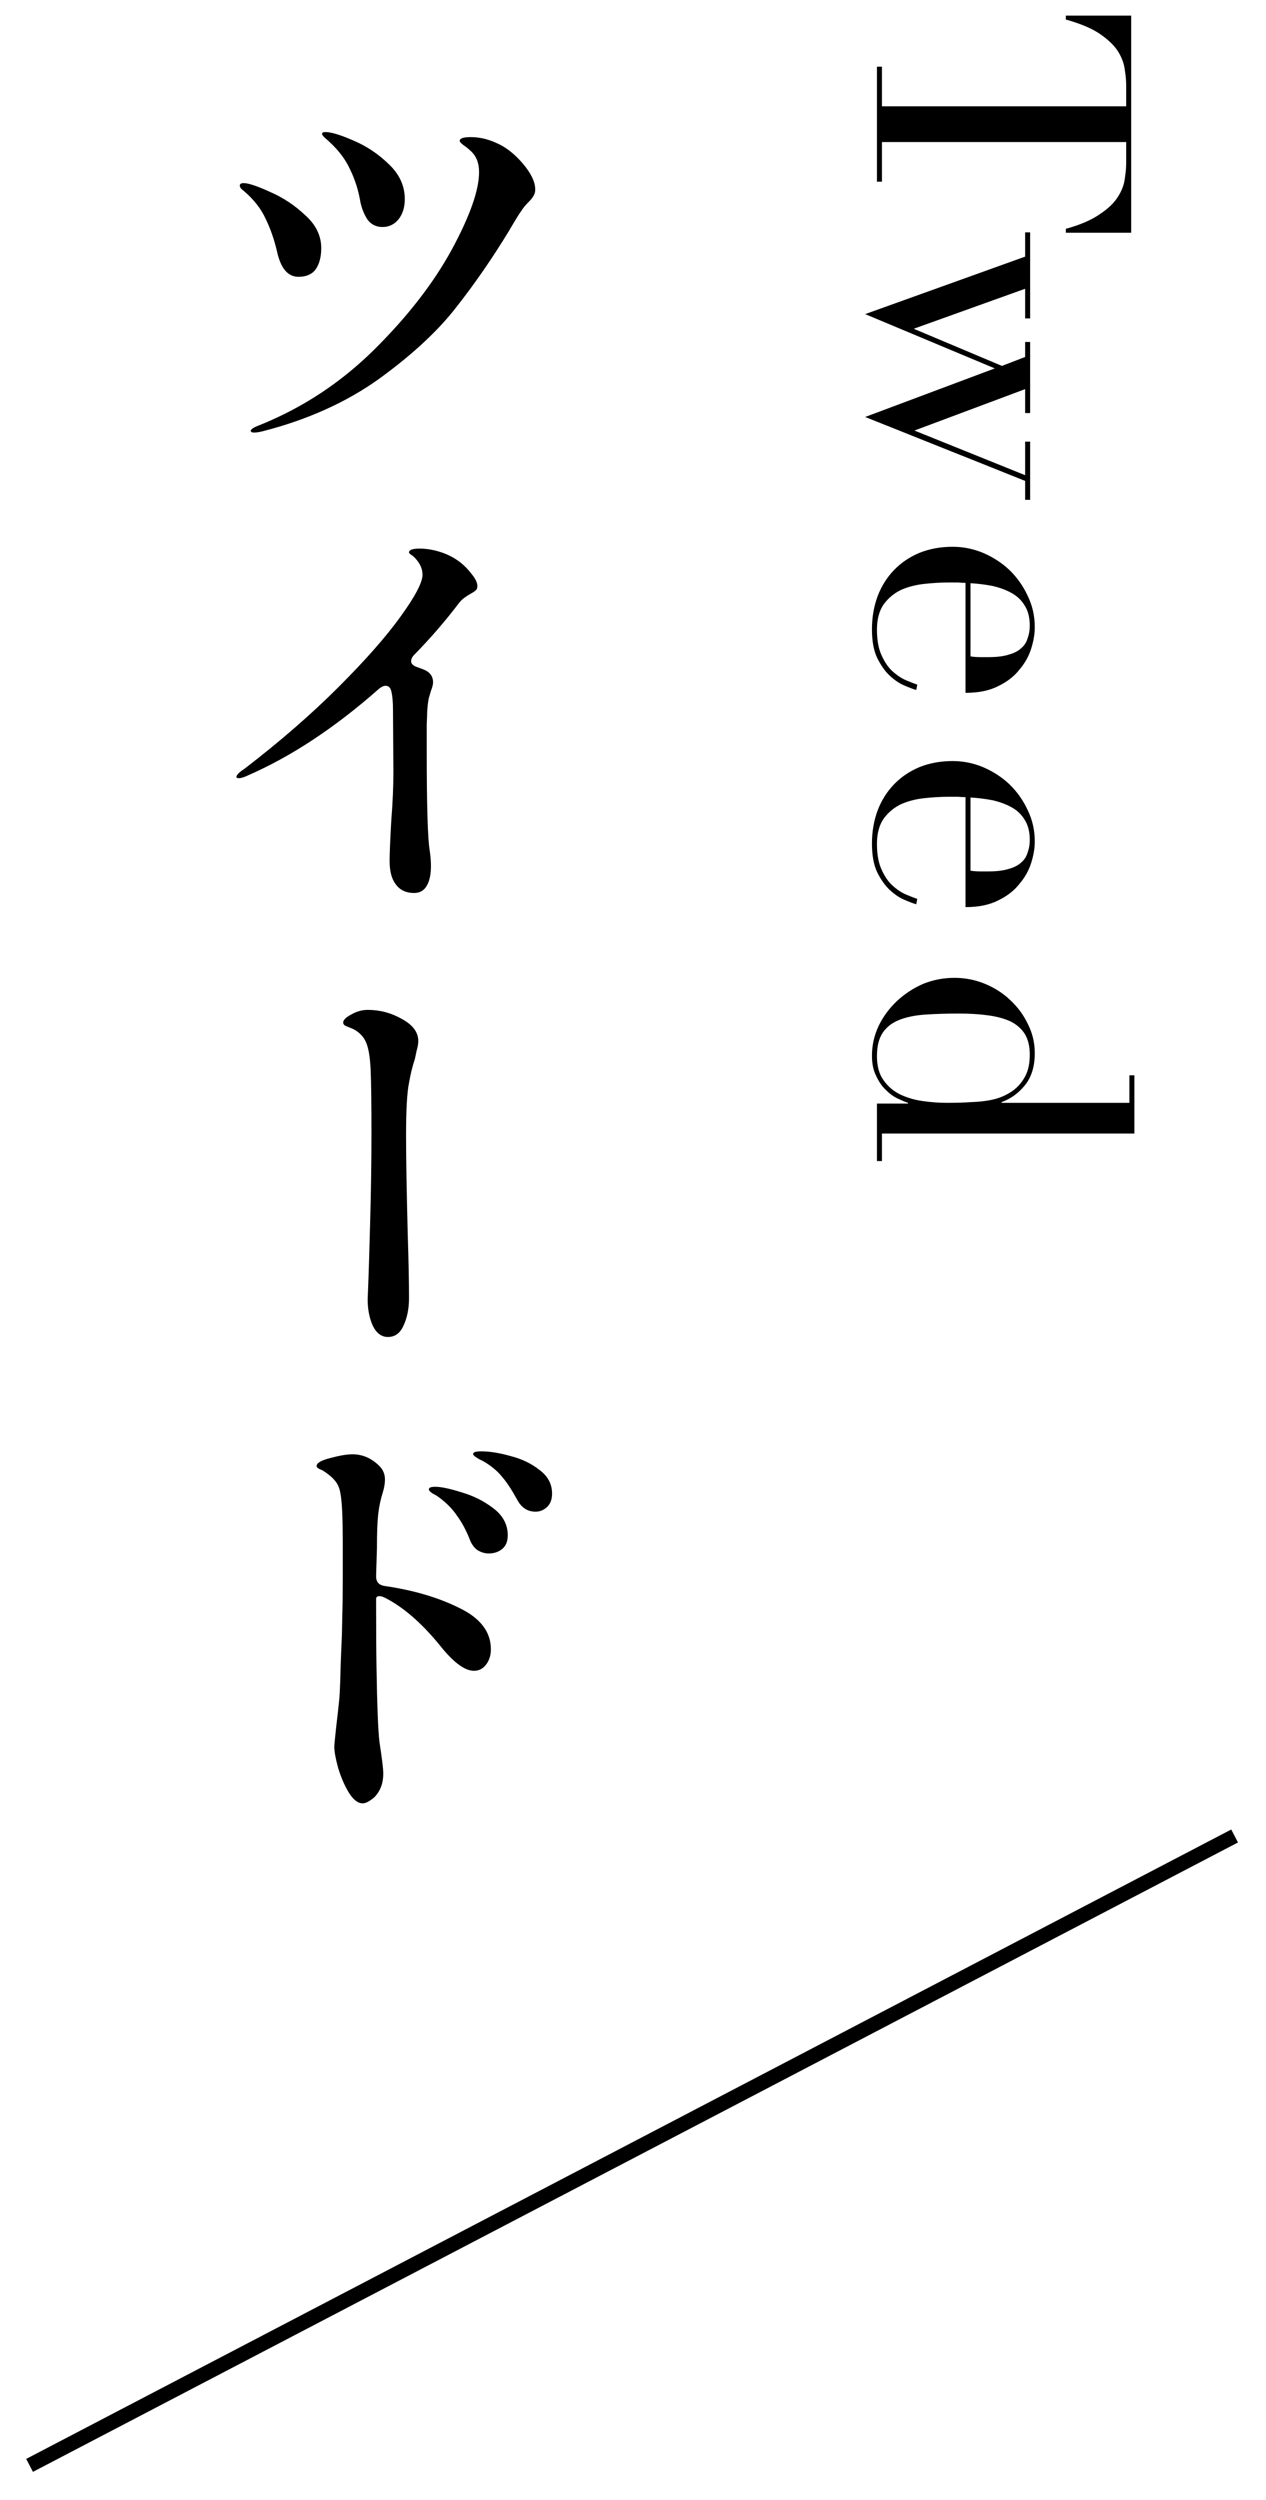 <svg width="39" height="77" viewBox="0 0 39 77" fill="none" xmlns="http://www.w3.org/2000/svg">
<path d="M29.534 31.218C29.153 31.218 28.805 31.229 28.489 31.251C28.181 31.273 27.917 31.328 27.697 31.416C27.477 31.504 27.309 31.636 27.191 31.812C27.074 31.988 27.015 32.227 27.015 32.527C27.015 32.835 27.081 33.081 27.213 33.264C27.345 33.455 27.514 33.602 27.719 33.704C27.932 33.807 28.167 33.877 28.423 33.913C28.68 33.95 28.929 33.968 29.171 33.968C29.457 33.968 29.703 33.961 29.908 33.946C30.121 33.939 30.308 33.92 30.469 33.891C30.631 33.862 30.77 33.822 30.887 33.77C31.005 33.719 31.115 33.657 31.217 33.583C31.364 33.473 31.485 33.33 31.58 33.154C31.676 32.978 31.723 32.755 31.723 32.483C31.723 32.227 31.672 32.014 31.569 31.845C31.467 31.684 31.32 31.555 31.129 31.46C30.939 31.372 30.708 31.31 30.436 31.273C30.172 31.236 29.872 31.218 29.534 31.218ZM34.946 33.121L34.946 34.914L27.169 34.914L27.169 35.761L27.015 35.761L27.015 33.99L27.972 33.99L27.972 33.968C27.884 33.939 27.778 33.895 27.653 33.836C27.529 33.778 27.408 33.69 27.29 33.572C27.173 33.462 27.074 33.319 26.993 33.143C26.905 32.974 26.861 32.766 26.861 32.516C26.861 32.194 26.931 31.886 27.07 31.592C27.21 31.306 27.397 31.053 27.631 30.833C27.866 30.613 28.134 30.437 28.434 30.305C28.742 30.18 29.065 30.118 29.402 30.118C29.732 30.118 30.048 30.18 30.348 30.305C30.649 30.43 30.909 30.599 31.129 30.811C31.357 31.024 31.536 31.27 31.668 31.548C31.808 31.827 31.877 32.124 31.877 32.439C31.877 32.843 31.778 33.169 31.58 33.418C31.382 33.667 31.14 33.843 30.854 33.946L30.854 33.968L34.792 33.968L34.792 33.121L34.946 33.121Z" fill="black"/>
<path d="M29.897 26.818C30 26.833 30.095 26.84 30.183 26.84C30.271 26.84 30.363 26.84 30.458 26.84C30.708 26.84 30.913 26.814 31.074 26.763C31.236 26.719 31.364 26.653 31.459 26.565C31.555 26.485 31.621 26.382 31.657 26.257C31.701 26.14 31.723 26.012 31.723 25.872C31.723 25.623 31.672 25.418 31.569 25.256C31.474 25.095 31.342 24.966 31.173 24.871C31.005 24.776 30.81 24.703 30.59 24.651C30.37 24.607 30.139 24.578 29.897 24.563L29.897 26.818ZM29.743 24.552C29.67 24.552 29.593 24.549 29.512 24.541C29.439 24.541 29.344 24.541 29.226 24.541C28.984 24.541 28.731 24.556 28.467 24.585C28.203 24.614 27.965 24.677 27.752 24.772C27.54 24.875 27.364 25.021 27.224 25.212C27.085 25.41 27.015 25.671 27.015 25.993C27.015 26.316 27.063 26.58 27.158 26.785C27.254 26.998 27.367 27.163 27.499 27.28C27.639 27.405 27.778 27.497 27.917 27.555C28.057 27.614 28.17 27.658 28.258 27.687L28.225 27.852C28.145 27.83 28.027 27.786 27.873 27.72C27.727 27.662 27.576 27.562 27.422 27.423C27.276 27.291 27.144 27.108 27.026 26.873C26.916 26.646 26.861 26.349 26.861 25.982C26.861 25.616 26.92 25.274 27.037 24.959C27.155 24.651 27.323 24.384 27.543 24.156C27.763 23.929 28.024 23.753 28.324 23.628C28.632 23.503 28.973 23.441 29.347 23.441C29.67 23.441 29.982 23.503 30.282 23.628C30.59 23.76 30.862 23.936 31.096 24.156C31.331 24.384 31.518 24.648 31.657 24.948C31.804 25.249 31.877 25.572 31.877 25.916C31.877 26.122 31.841 26.341 31.767 26.576C31.694 26.811 31.573 27.027 31.404 27.225C31.243 27.43 31.027 27.599 30.755 27.731C30.484 27.87 30.147 27.94 29.743 27.94L29.743 24.552Z" fill="black"/>
<path d="M29.897 20.218C30 20.233 30.095 20.24 30.183 20.24C30.271 20.24 30.363 20.24 30.458 20.24C30.708 20.24 30.913 20.215 31.074 20.163C31.236 20.119 31.364 20.053 31.459 19.965C31.555 19.885 31.621 19.782 31.657 19.657C31.701 19.54 31.723 19.412 31.723 19.272C31.723 19.023 31.672 18.818 31.569 18.656C31.474 18.495 31.342 18.367 31.173 18.271C31.005 18.176 30.81 18.103 30.59 18.051C30.37 18.007 30.139 17.978 29.897 17.963L29.897 20.218ZM29.743 17.952C29.67 17.952 29.593 17.949 29.512 17.941C29.439 17.941 29.344 17.941 29.226 17.941C28.984 17.941 28.731 17.956 28.467 17.985C28.203 18.015 27.965 18.077 27.752 18.172C27.54 18.275 27.364 18.422 27.224 18.612C27.085 18.81 27.015 19.071 27.015 19.393C27.015 19.716 27.063 19.98 27.158 20.185C27.254 20.398 27.367 20.563 27.499 20.68C27.639 20.805 27.778 20.897 27.917 20.955C28.057 21.014 28.17 21.058 28.258 21.087L28.225 21.252C28.145 21.23 28.027 21.186 27.873 21.12C27.727 21.062 27.576 20.963 27.422 20.823C27.276 20.691 27.144 20.508 27.026 20.273C26.916 20.046 26.861 19.749 26.861 19.382C26.861 19.016 26.92 18.675 27.037 18.359C27.155 18.051 27.323 17.784 27.543 17.556C27.763 17.329 28.024 17.153 28.324 17.028C28.632 16.904 28.973 16.841 29.347 16.841C29.67 16.841 29.982 16.904 30.282 17.028C30.59 17.16 30.862 17.336 31.096 17.556C31.331 17.784 31.518 18.048 31.657 18.348C31.804 18.649 31.877 18.972 31.877 19.316C31.877 19.522 31.841 19.742 31.767 19.976C31.694 20.211 31.573 20.427 31.404 20.625C31.243 20.831 31.027 20.999 30.755 21.131C30.484 21.271 30.147 21.34 29.743 21.34L29.743 17.952Z" fill="black"/>
<path d="M31.734 7.156L31.734 9.807L31.58 9.807L31.58 8.894L28.148 10.126L30.865 11.27L31.58 10.995L31.58 10.533L31.734 10.533L31.734 12.722L31.58 12.722L31.58 11.985L28.17 13.261L31.58 14.636L31.58 13.602L31.734 13.602L31.734 15.395L31.58 15.395L31.58 14.812L26.652 12.843L30.645 11.347L26.652 9.675L31.58 7.904L31.58 7.156L31.734 7.156Z" fill="black"/>
<path d="M27.169 2.054L27.169 3.275L34.693 3.275L34.693 2.637C34.693 2.491 34.679 2.326 34.649 2.142C34.627 1.959 34.558 1.772 34.44 1.581C34.323 1.398 34.136 1.218 33.879 1.042C33.63 0.874 33.282 0.727 32.834 0.602L32.834 0.481L34.847 0.481L34.847 7.169L32.834 7.169L32.834 7.048C33.282 6.924 33.63 6.773 33.879 6.597C34.136 6.429 34.323 6.249 34.44 6.058C34.558 5.875 34.627 5.692 34.649 5.508C34.679 5.325 34.693 5.16 34.693 5.013L34.693 4.375L27.169 4.375L27.169 5.596L27.015 5.596L27.015 2.054L27.169 2.054Z" fill="black"/>
<path d="M14.823 44.702C15.083 44.702 15.382 44.75 15.72 44.845C16.067 44.932 16.366 45.075 16.617 45.274C16.877 45.465 17.007 45.708 17.007 46.002C17.007 46.184 16.955 46.323 16.851 46.418C16.747 46.514 16.63 46.561 16.5 46.561C16.249 46.561 16.058 46.435 15.928 46.184C15.755 45.872 15.603 45.642 15.473 45.495C15.352 45.339 15.183 45.192 14.966 45.053C14.897 45.01 14.832 44.975 14.771 44.949C14.711 44.914 14.663 44.884 14.628 44.858C14.594 44.832 14.576 44.806 14.576 44.78C14.576 44.728 14.659 44.702 14.823 44.702ZM11.586 48.55C11.586 48.724 11.673 48.823 11.846 48.849C12.739 48.979 13.506 49.205 14.147 49.525C14.797 49.837 15.122 50.262 15.122 50.799C15.122 50.99 15.07 51.15 14.966 51.28C14.871 51.401 14.75 51.462 14.602 51.462C14.334 51.462 14.009 51.233 13.627 50.773C13.055 50.054 12.483 49.542 11.911 49.239C11.816 49.187 11.742 49.161 11.69 49.161C11.621 49.161 11.586 49.191 11.586 49.252C11.586 50.197 11.591 50.903 11.599 51.371C11.617 52.532 11.647 53.295 11.69 53.659C11.768 54.162 11.807 54.483 11.807 54.621C11.807 54.812 11.773 54.977 11.703 55.115C11.634 55.254 11.547 55.358 11.443 55.427C11.339 55.505 11.248 55.544 11.17 55.544C11.023 55.544 10.88 55.431 10.741 55.206C10.611 54.989 10.503 54.738 10.416 54.452C10.338 54.166 10.299 53.95 10.299 53.802C10.299 53.742 10.317 53.555 10.351 53.243C10.403 52.792 10.438 52.48 10.455 52.307C10.473 52.047 10.486 51.705 10.494 51.28C10.512 50.847 10.525 50.531 10.533 50.331L10.546 49.707C10.555 49.438 10.559 49.048 10.559 48.537V47.497C10.559 46.778 10.538 46.292 10.494 46.041C10.468 45.85 10.408 45.703 10.312 45.599C10.226 45.495 10.1 45.391 9.935 45.287C9.909 45.279 9.87 45.261 9.818 45.235C9.775 45.209 9.753 45.183 9.753 45.157C9.753 45.062 9.892 44.98 10.169 44.91C10.455 44.832 10.685 44.793 10.858 44.793C11.17 44.793 11.448 44.914 11.69 45.157C11.803 45.27 11.859 45.408 11.859 45.573C11.859 45.686 11.838 45.816 11.794 45.963C11.725 46.18 11.677 46.405 11.651 46.639C11.625 46.864 11.612 47.211 11.612 47.679L11.586 48.55ZM13.406 45.794C13.588 45.794 13.857 45.85 14.212 45.963C14.576 46.067 14.906 46.232 15.2 46.457C15.495 46.682 15.642 46.96 15.642 47.289C15.642 47.48 15.582 47.623 15.46 47.718C15.348 47.805 15.213 47.848 15.057 47.848C14.936 47.848 14.819 47.813 14.706 47.744C14.602 47.666 14.524 47.558 14.472 47.419C14.36 47.133 14.23 46.891 14.082 46.691C13.944 46.483 13.757 46.292 13.523 46.119C13.48 46.084 13.415 46.045 13.328 46.002C13.25 45.95 13.211 45.907 13.211 45.872C13.211 45.82 13.276 45.794 13.406 45.794Z" fill="black"/>
<path d="M11.95 41.18C11.751 41.18 11.595 41.063 11.482 40.829C11.378 40.595 11.326 40.327 11.326 40.023L11.352 39.347C11.361 39.131 11.378 38.546 11.404 37.592C11.43 36.639 11.443 35.751 11.443 34.927C11.443 34 11.435 33.337 11.417 32.938C11.4 32.574 11.357 32.306 11.287 32.132C11.218 31.95 11.088 31.807 10.897 31.703C10.845 31.677 10.793 31.656 10.741 31.638C10.698 31.621 10.659 31.604 10.624 31.586C10.59 31.56 10.572 31.53 10.572 31.495C10.572 31.417 10.655 31.335 10.819 31.248C10.984 31.153 11.153 31.105 11.326 31.105C11.708 31.105 12.063 31.201 12.392 31.391C12.722 31.573 12.886 31.799 12.886 32.067C12.886 32.145 12.869 32.245 12.834 32.366C12.808 32.488 12.791 32.57 12.782 32.613C12.704 32.847 12.644 33.094 12.6 33.354C12.54 33.64 12.509 34.182 12.509 34.979C12.509 35.664 12.527 36.682 12.561 38.034C12.587 38.84 12.6 39.49 12.6 39.984C12.6 40.305 12.544 40.587 12.431 40.829C12.327 41.063 12.167 41.18 11.95 41.18Z" fill="black"/>
<path d="M14.186 17.326C14.316 17.43 14.433 17.552 14.537 17.69C14.65 17.829 14.706 17.95 14.706 18.054C14.706 18.115 14.689 18.158 14.654 18.184C14.628 18.21 14.576 18.245 14.498 18.288C14.342 18.375 14.23 18.462 14.16 18.548C13.718 19.129 13.25 19.671 12.756 20.173C12.696 20.234 12.665 20.299 12.665 20.368C12.665 20.438 12.717 20.494 12.821 20.537C12.951 20.581 13.051 20.62 13.12 20.654C13.268 20.732 13.341 20.854 13.341 21.018C13.341 21.079 13.32 21.166 13.276 21.278C13.268 21.304 13.246 21.378 13.211 21.499C13.185 21.62 13.168 21.768 13.159 21.941C13.159 22.002 13.155 22.123 13.146 22.305C13.146 22.487 13.146 22.773 13.146 23.163C13.146 24.827 13.177 25.837 13.237 26.192C13.263 26.374 13.276 26.535 13.276 26.673C13.276 26.933 13.233 27.137 13.146 27.284C13.06 27.432 12.93 27.505 12.756 27.505C12.514 27.505 12.327 27.419 12.197 27.245C12.067 27.081 12.002 26.838 12.002 26.517C12.002 26.292 12.02 25.876 12.054 25.269C12.098 24.723 12.119 24.221 12.119 23.761L12.106 21.85C12.106 21.616 12.089 21.43 12.054 21.291C12.028 21.178 11.968 21.122 11.872 21.122C11.82 21.122 11.755 21.153 11.677 21.213C10.325 22.409 8.973 23.302 7.621 23.891C7.509 23.943 7.422 23.969 7.361 23.969C7.309 23.969 7.283 23.956 7.283 23.93C7.283 23.87 7.37 23.783 7.543 23.67C8.635 22.83 9.597 21.993 10.429 21.161C11.261 20.329 11.898 19.606 12.34 18.99C12.791 18.366 13.016 17.937 13.016 17.703C13.016 17.521 12.938 17.348 12.782 17.183C12.739 17.14 12.696 17.105 12.652 17.079C12.618 17.053 12.6 17.032 12.6 17.014C12.6 16.936 12.709 16.897 12.925 16.897C13.133 16.897 13.346 16.932 13.562 17.001C13.788 17.071 13.996 17.179 14.186 17.326Z" fill="black"/>
<path d="M11.781 6.992C11.591 6.992 11.439 6.918 11.326 6.771C11.223 6.615 11.149 6.437 11.105 6.238C11.045 5.874 10.941 5.54 10.793 5.237C10.655 4.925 10.438 4.635 10.143 4.366C10.117 4.34 10.074 4.301 10.014 4.249C9.953 4.197 9.922 4.154 9.922 4.119C9.922 4.084 9.957 4.067 10.027 4.067C10.2 4.067 10.486 4.154 10.884 4.327C11.292 4.5 11.656 4.743 11.976 5.055C12.306 5.367 12.47 5.727 12.47 6.134C12.47 6.385 12.405 6.593 12.275 6.758C12.146 6.914 11.981 6.992 11.781 6.992ZM7.829 13.323C7.76 13.323 7.725 13.306 7.725 13.271C7.725 13.219 7.821 13.159 8.011 13.089C9.337 12.552 10.512 11.776 11.534 10.762C12.557 9.748 13.35 8.725 13.914 7.694C14.477 6.654 14.758 5.857 14.758 5.302C14.758 5.007 14.663 4.782 14.473 4.626C14.421 4.574 14.355 4.522 14.277 4.47C14.2 4.409 14.161 4.366 14.161 4.34C14.161 4.262 14.273 4.223 14.498 4.223C14.758 4.223 15.014 4.279 15.265 4.392C15.56 4.513 15.838 4.726 16.098 5.029C16.358 5.332 16.488 5.601 16.488 5.835C16.488 5.913 16.47 5.978 16.436 6.03C16.41 6.082 16.362 6.143 16.293 6.212C16.189 6.316 16.11 6.411 16.058 6.498C16.015 6.55 15.889 6.754 15.681 7.109C15.17 7.95 14.629 8.734 14.056 9.462C13.493 10.19 12.704 10.922 11.691 11.659C10.677 12.387 9.476 12.929 8.089 13.284C7.985 13.31 7.899 13.323 7.829 13.323ZM9.194 8.526C8.865 8.526 8.644 8.262 8.531 7.733C8.445 7.369 8.328 7.035 8.18 6.732C8.042 6.429 7.821 6.147 7.517 5.887C7.483 5.861 7.452 5.835 7.426 5.809C7.4 5.774 7.387 5.744 7.387 5.718C7.387 5.666 7.426 5.64 7.504 5.64C7.652 5.64 7.925 5.731 8.323 5.913C8.722 6.086 9.082 6.325 9.402 6.628C9.732 6.923 9.896 7.261 9.896 7.642C9.896 7.911 9.84 8.127 9.727 8.292C9.615 8.448 9.437 8.526 9.194 8.526Z" fill="black"/>
<path d="M37.929 56.35L38.137 56.749L1.015 76.135L0.807 75.736L37.929 56.35Z" fill="black"/>
</svg>
